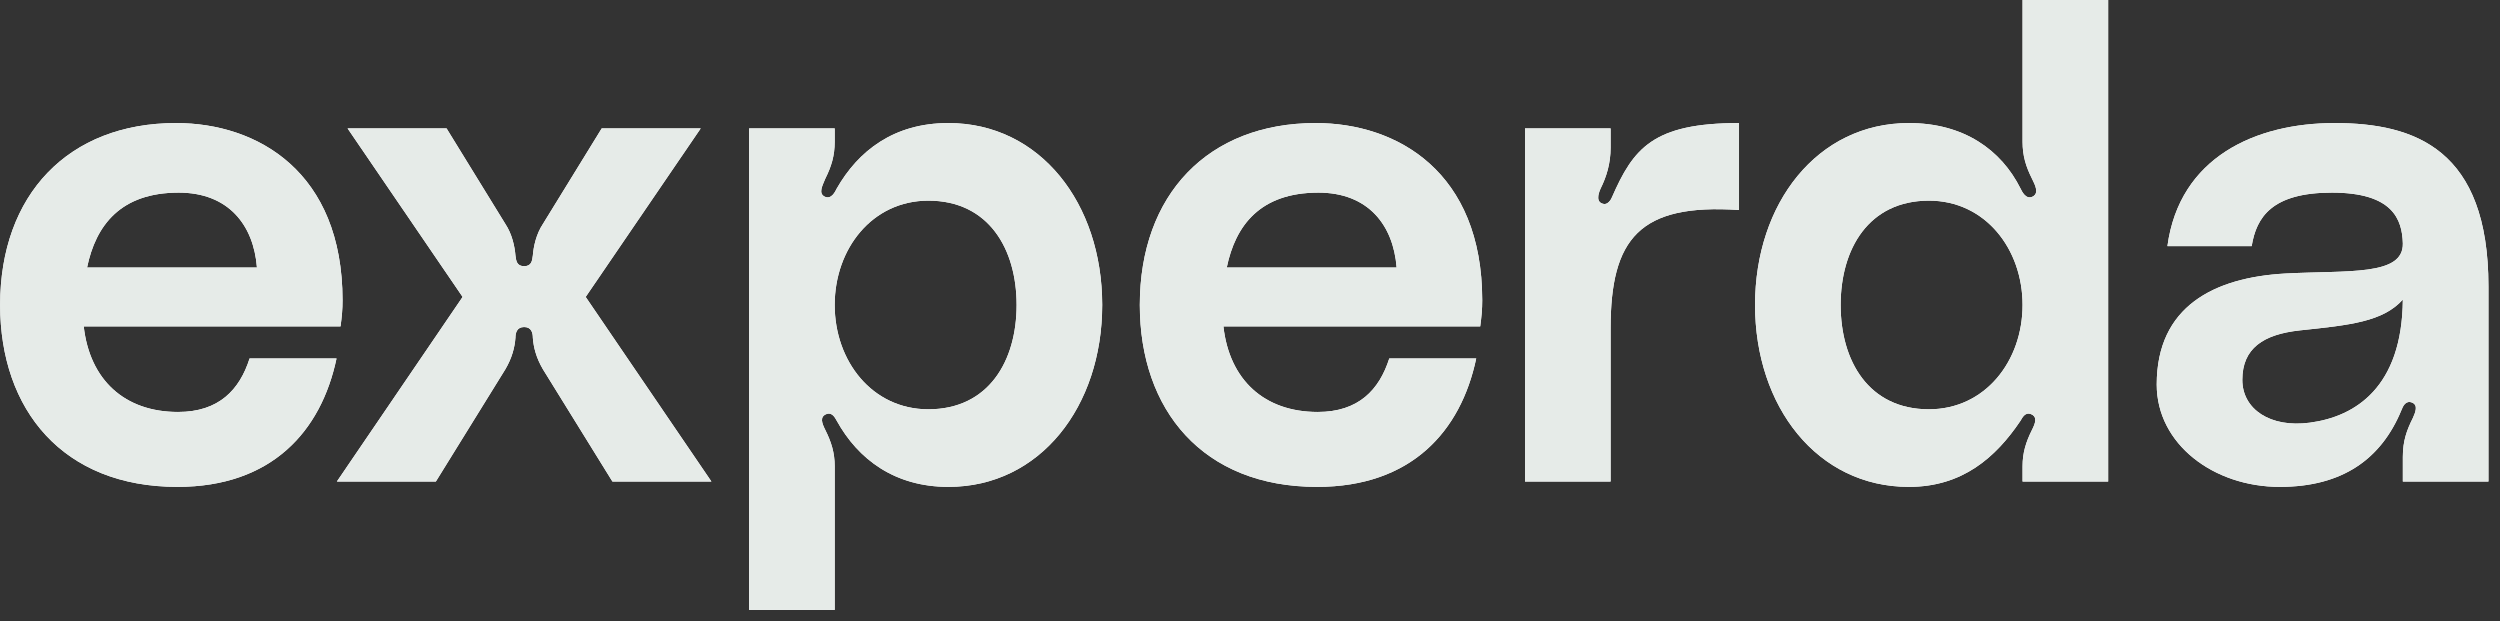 <svg xmlns="http://www.w3.org/2000/svg" width="157" height="39" viewBox="0 0 157 39" fill="none"><rect x="0" y="0" width="157" height="39" fill="#333333" stroke="none"/><path d="M21.512 18.858C21.512 19.446 21.47 19.866 21.386 20.496H5.258C5.636 23.856 7.82 25.872 11.18 25.872C13.742 25.872 15.044 24.486 15.674 22.512H21.134C20.168 27.09 17.06 30.576 11.138 30.576C3.956 30.576 0.008 25.746 0.008 19.152C0.008 12.222 4.292 7.728 11.054 7.728C16.178 7.728 21.512 10.794 21.512 18.858ZM5.468 16.8H16.136C15.926 14.112 14.33 12.096 11.222 12.096C7.568 12.096 6.014 14.154 5.468 16.8Z" fill="white"></path><path d="M21.512 18.858C21.512 19.446 21.47 19.866 21.386 20.496H5.258C5.636 23.856 7.82 25.872 11.18 25.872C13.742 25.872 15.044 24.486 15.674 22.512H21.134C20.168 27.09 17.06 30.576 11.138 30.576C3.956 30.576 0.008 25.746 0.008 19.152C0.008 12.222 4.292 7.728 11.054 7.728C16.178 7.728 21.512 10.794 21.512 18.858ZM5.468 16.8H16.136C15.926 14.112 14.33 12.096 11.222 12.096C7.568 12.096 6.014 14.154 5.468 16.8Z" fill="#E6EBE8"></path><path d="M27.372 30.24H21.156L29.052 18.648L21.828 8.064H28.044L31.74 14.07C32.16 14.7 32.328 15.498 32.37 16.044C32.412 16.38 32.454 16.716 32.916 16.716C33.378 16.716 33.42 16.38 33.462 16.044C33.504 15.498 33.672 14.7 34.092 14.07L37.788 8.064H44.004L36.78 18.648L44.676 30.24H38.46L34.092 23.184C33.672 22.47 33.504 21.798 33.462 21.21C33.462 20.916 33.378 20.538 32.916 20.538C32.454 20.538 32.37 20.916 32.37 21.21C32.328 21.798 32.16 22.47 31.74 23.184L27.372 30.24Z" fill="white"></path><path d="M27.372 30.24H21.156L29.052 18.648L21.828 8.064H28.044L31.74 14.07C32.16 14.7 32.328 15.498 32.37 16.044C32.412 16.38 32.454 16.716 32.916 16.716C33.378 16.716 33.42 16.38 33.462 16.044C33.504 15.498 33.672 14.7 34.092 14.07L37.788 8.064H44.004L36.78 18.648L44.676 30.24H38.46L34.092 23.184C33.672 22.47 33.504 21.798 33.462 21.21C33.462 20.916 33.378 20.538 32.916 20.538C32.454 20.538 32.37 20.916 32.37 21.21C32.328 21.798 32.16 22.47 31.74 23.184L27.372 30.24Z" fill="#E6EBE8"></path><path d="M47.044 8.064H52.419V8.904C52.419 9.786 52.209 10.458 51.831 11.214C51.663 11.634 51.37 12.138 51.789 12.348C52.209 12.558 52.462 12.012 52.545 11.844C53.889 9.492 56.115 7.728 59.559 7.728C65.314 7.728 69.219 12.768 69.219 19.152C69.219 25.536 65.314 30.576 59.559 30.576C56.2 30.576 53.889 28.854 52.545 26.418C52.462 26.292 52.294 25.872 51.916 25.998C51.453 26.166 51.621 26.586 51.831 27.006C52.209 27.762 52.419 28.434 52.419 29.274V38.304H47.044V8.064ZM58.3 25.704C62.08 25.704 63.843 22.68 63.843 19.152C63.843 15.624 62.08 12.6 58.3 12.6C54.772 12.6 52.419 15.624 52.419 19.152C52.419 22.68 54.772 25.704 58.3 25.704Z" fill="white"></path><path d="M47.044 8.064H52.419V8.904C52.419 9.786 52.209 10.458 51.831 11.214C51.663 11.634 51.37 12.138 51.789 12.348C52.209 12.558 52.462 12.012 52.545 11.844C53.889 9.492 56.115 7.728 59.559 7.728C65.314 7.728 69.219 12.768 69.219 19.152C69.219 25.536 65.314 30.576 59.559 30.576C56.2 30.576 53.889 28.854 52.545 26.418C52.462 26.292 52.294 25.872 51.916 25.998C51.453 26.166 51.621 26.586 51.831 27.006C52.209 27.762 52.419 28.434 52.419 29.274V38.304H47.044V8.064ZM58.3 25.704C62.08 25.704 63.843 22.68 63.843 19.152C63.843 15.624 62.08 12.6 58.3 12.6C54.772 12.6 52.419 15.624 52.419 19.152C52.419 22.68 54.772 25.704 58.3 25.704Z" fill="#E6EBE8"></path><path d="M93.084 18.858C93.084 19.446 93.042 19.866 92.958 20.496H76.83C77.208 23.856 79.392 25.872 82.752 25.872C85.314 25.872 86.616 24.486 87.246 22.512H92.706C91.74 27.09 88.632 30.576 82.71 30.576C75.528 30.576 71.58 25.746 71.58 19.152C71.58 12.222 75.864 7.728 82.626 7.728C87.75 7.728 93.084 10.794 93.084 18.858ZM77.04 16.8H87.708C87.498 14.112 85.902 12.096 82.794 12.096C79.14 12.096 77.586 14.154 77.04 16.8Z" fill="white"></path><path d="M93.084 18.858C93.084 19.446 93.042 19.866 92.958 20.496H76.83C77.208 23.856 79.392 25.872 82.752 25.872C85.314 25.872 86.616 24.486 87.246 22.512H92.706C91.74 27.09 88.632 30.576 82.71 30.576C75.528 30.576 71.58 25.746 71.58 19.152C71.58 12.222 75.864 7.728 82.626 7.728C87.75 7.728 93.084 10.794 93.084 18.858ZM77.04 16.8H87.708C87.498 14.112 85.902 12.096 82.794 12.096C79.14 12.096 77.586 14.154 77.04 16.8Z" fill="#E6EBE8"></path><path d="M101.23 12.39C102.574 9.324 103.792 7.728 109.21 7.728V13.188C102.952 12.768 101.146 14.994 101.146 20.622V30.24H95.77V8.064H101.146V9.282C101.146 10.248 100.894 11.088 100.516 11.844C100.348 12.222 100.222 12.726 100.726 12.81C100.978 12.852 101.188 12.516 101.23 12.39Z" fill="white"></path><path d="M101.23 12.39C102.574 9.324 103.792 7.728 109.21 7.728V13.188C102.952 12.768 101.146 14.994 101.146 20.622V30.24H95.77V8.064H101.146V9.282C101.146 10.248 100.894 11.088 100.516 11.844C100.348 12.222 100.222 12.726 100.726 12.81C100.978 12.852 101.188 12.516 101.23 12.39Z" fill="#E6EBE8"></path><path d="M127.017 8.904V0H132.393V30.24H127.017V29.274C127.017 28.434 127.227 27.762 127.605 27.006C127.815 26.586 127.983 26.166 127.521 25.998C127.143 25.872 126.975 26.292 126.891 26.418C125.337 28.728 123.237 30.576 119.877 30.576C114.123 30.576 110.217 25.536 110.217 19.152C110.217 12.768 114.123 7.728 119.877 7.728C123.321 7.728 125.673 9.408 126.891 11.844C126.975 12.012 127.227 12.558 127.647 12.348C128.067 12.138 127.815 11.634 127.605 11.214C127.227 10.458 127.017 9.786 127.017 8.904ZM121.137 25.704C124.665 25.704 127.017 22.68 127.017 19.152C127.017 15.624 124.665 12.6 121.137 12.6C117.357 12.6 115.593 15.624 115.593 19.152C115.593 22.68 117.357 25.704 121.137 25.704Z" fill="white"></path><path d="M127.017 8.904V0H132.393V30.24H127.017V29.274C127.017 28.434 127.227 27.762 127.605 27.006C127.815 26.586 127.983 26.166 127.521 25.998C127.143 25.872 126.975 26.292 126.891 26.418C125.337 28.728 123.237 30.576 119.877 30.576C114.123 30.576 110.217 25.536 110.217 19.152C110.217 12.768 114.123 7.728 119.877 7.728C123.321 7.728 125.673 9.408 126.891 11.844C126.975 12.012 127.227 12.558 127.647 12.348C128.067 12.138 127.815 11.634 127.605 11.214C127.227 10.458 127.017 9.786 127.017 8.904ZM121.137 25.704C124.665 25.704 127.017 22.68 127.017 19.152C127.017 15.624 124.665 12.6 121.137 12.6C117.357 12.6 115.593 15.624 115.593 19.152C115.593 22.68 117.357 25.704 121.137 25.704Z" fill="#E6EBE8"></path><path d="M135.442 24.15C135.442 19.236 139.054 17.43 143.506 17.178C147.454 16.968 150.94 17.346 150.898 15.288C150.856 13.776 150.268 12.096 146.446 12.096C142.666 12.096 141.7 13.65 141.406 15.456H136.114C136.87 9.87 141.658 7.728 146.614 7.728C151.696 7.728 156.274 9.408 156.274 17.976V30.24H150.898V28.686C150.898 27.678 151.15 27.006 151.528 26.25C151.696 25.872 151.864 25.452 151.486 25.284C151.066 25.116 150.898 25.536 150.814 25.746C149.554 28.812 147.118 30.576 143.17 30.576C139.012 30.576 135.442 27.888 135.442 24.15ZM150.898 18.816C149.638 20.202 147.622 20.412 144.43 20.748C142.12 21 140.818 21.882 140.818 23.856C140.818 25.704 142.582 26.88 145.06 26.544C147.916 26.166 150.856 24.318 150.898 18.816Z" fill="white"></path><path d="M135.442 24.15C135.442 19.236 139.054 17.43 143.506 17.178C147.454 16.968 150.94 17.346 150.898 15.288C150.856 13.776 150.268 12.096 146.446 12.096C142.666 12.096 141.7 13.65 141.406 15.456H136.114C136.87 9.87 141.658 7.728 146.614 7.728C151.696 7.728 156.274 9.408 156.274 17.976V30.24H150.898V28.686C150.898 27.678 151.15 27.006 151.528 26.25C151.696 25.872 151.864 25.452 151.486 25.284C151.066 25.116 150.898 25.536 150.814 25.746C149.554 28.812 147.118 30.576 143.17 30.576C139.012 30.576 135.442 27.888 135.442 24.15ZM150.898 18.816C149.638 20.202 147.622 20.412 144.43 20.748C142.12 21 140.818 21.882 140.818 23.856C140.818 25.704 142.582 26.88 145.06 26.544C147.916 26.166 150.856 24.318 150.898 18.816Z" fill="#E6EBE8"></path></svg>